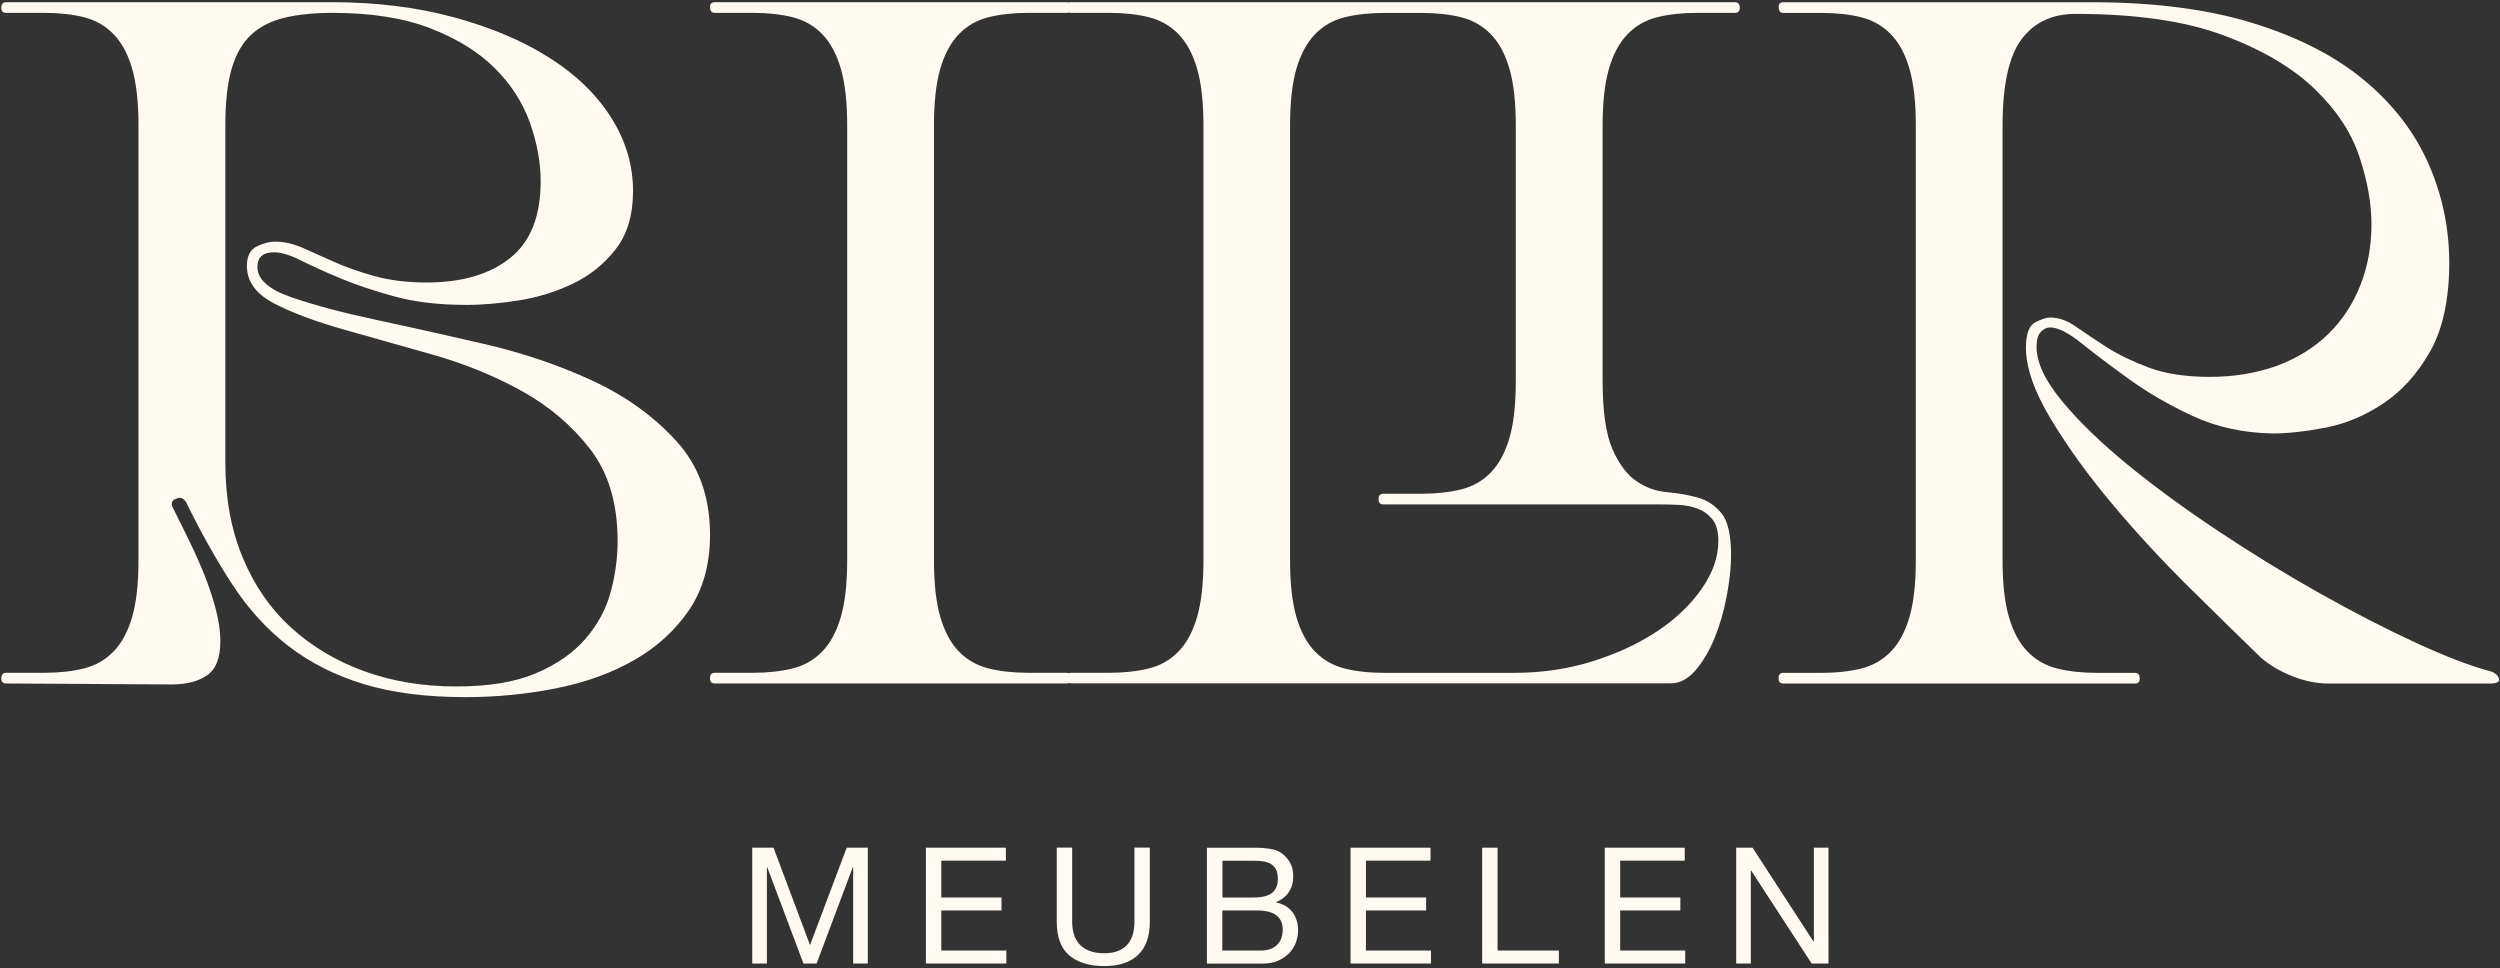 <svg xmlns="http://www.w3.org/2000/svg" width="630" height="244" viewBox="0 0 630 244" fill="none"><rect x="0" y="0" width="630" height="244" fill="#333333" stroke="none"/><path d="M117.355 76.832C110.644 76.832 104.719 76.133 99.581 74.753C94.426 73.355 89.899 71.852 85.967 70.209C82.035 68.584 78.68 67.063 75.918 65.665C73.14 64.267 70.85 63.585 69.05 63.585C66.271 63.585 64.873 64.809 64.873 67.273C64.873 70.384 67.687 72.918 73.332 74.875C78.977 76.832 86.002 78.72 94.426 80.52C102.849 82.32 112.007 84.365 121.898 86.654C131.79 88.944 140.948 92.054 149.371 95.969C157.795 99.884 164.82 104.969 170.465 111.173C176.11 117.395 178.924 125.242 178.924 134.714C178.924 142.246 177.159 148.573 173.646 153.728C170.133 158.884 165.502 163.096 159.787 166.364C154.055 169.632 147.484 172.008 140.039 173.477C132.594 174.945 125.027 175.678 117.355 175.678C107.376 175.678 98.795 174.577 91.595 172.375C84.394 170.173 78.103 166.975 72.703 162.816C67.302 158.639 62.601 153.501 58.599 147.367C54.597 141.233 50.7 134.33 46.943 126.64C46.279 125.504 45.475 125.172 44.496 125.661C43.343 125.993 43.028 126.727 43.517 127.863C44.339 129.506 45.44 131.708 46.82 134.487C48.201 137.266 49.564 140.219 50.875 143.312C52.185 146.423 53.286 149.569 54.178 152.75C55.069 155.948 55.523 158.919 55.523 161.697C55.523 165.787 54.422 168.618 52.203 170.156C50.001 171.711 47.013 172.48 43.255 172.48L1.557 172.236C0.735 172.236 0.333 171.834 0.333 171.012C0.333 170.034 0.735 169.544 1.557 169.544H11.116C14.874 169.544 18.229 169.177 21.165 168.443C24.101 167.709 26.6 166.276 28.645 164.144C30.69 162.029 32.245 159.111 33.311 155.441C34.377 151.753 34.901 146.982 34.901 141.093V31.691C34.901 25.802 34.377 21.031 33.311 17.343C32.245 13.656 30.69 10.755 28.645 8.64C26.6 6.525 24.101 5.092 21.165 4.341C18.229 3.607 14.874 3.24 11.116 3.24H1.557C0.735 3.24 0.333 2.838 0.333 2.016C0.333 1.038 0.735 0.548 1.557 0.548H83.486C94.775 0.548 105.069 1.824 114.384 4.358C123.699 6.892 131.72 10.283 138.431 14.547C145.142 18.794 150.332 23.827 154.002 29.629C157.69 35.431 159.525 41.6 159.525 48.154C159.525 54.201 158.057 59.111 155.103 62.869C152.167 66.626 148.515 69.527 144.181 71.572C139.847 73.617 135.268 75.015 130.444 75.749C125.621 76.483 121.252 76.85 117.32 76.85L117.355 76.832ZM107.55 71.188C116.376 71.188 123.367 69.143 128.522 65.053C133.678 60.964 136.247 54.498 136.247 45.672C136.247 40.936 135.338 36.025 133.555 30.957C131.755 25.889 128.819 21.31 124.73 17.221C120.64 13.131 115.24 9.776 108.547 7.172C101.836 4.55 93.587 3.24 83.765 3.24C79.186 3.24 75.184 3.642 71.742 4.463C68.299 5.284 65.485 6.718 63.283 8.762C61.081 10.807 59.438 13.673 58.372 17.343C57.306 21.013 56.782 25.802 56.782 31.691V116.556C56.782 125.556 58.25 133.561 61.203 140.604C64.139 147.629 68.229 153.519 73.472 158.255C78.697 162.991 84.831 166.643 91.874 169.177C98.9 171.711 106.589 172.987 114.925 172.987C123.262 172.987 129.798 171.886 135.041 169.667C140.266 167.465 144.443 164.564 147.554 160.963C150.664 157.363 152.779 153.396 153.933 149.062C155.069 144.728 155.645 140.516 155.645 136.427C155.645 126.937 153.356 119.213 148.777 113.253C144.198 107.294 138.431 102.383 131.493 98.538C124.537 94.693 117.023 91.635 108.931 89.346C100.84 87.056 93.307 84.942 86.369 82.967C79.431 80.992 73.646 78.842 69.085 76.466C64.506 74.089 62.217 70.943 62.217 67.028C62.217 64.582 63.038 62.939 64.664 62.117C66.289 61.313 67.844 60.894 69.33 60.894C71.619 60.894 73.944 61.418 76.32 62.484C78.697 63.55 81.353 64.739 84.29 66.032C87.225 67.343 90.616 68.531 94.461 69.597C98.305 70.663 102.675 71.188 107.585 71.188H107.55Z" fill="#FEF9F1"></path><path d="M178.924 170.768C178.924 169.946 179.326 169.544 180.147 169.544H189.707C193.464 169.544 196.819 169.177 199.755 168.443C202.691 167.709 205.191 166.276 207.235 164.144C209.28 162.029 210.835 159.111 211.901 155.441C212.968 151.753 213.492 146.982 213.492 141.093V31.691C213.492 25.802 212.968 21.031 211.901 17.343C210.835 13.656 209.28 10.755 207.235 8.64C205.191 6.525 202.691 5.092 199.755 4.341C196.819 3.607 193.464 3.24 189.707 3.24H180.147C179.326 3.24 178.924 2.75 178.924 1.772C178.924 0.95 179.326 0.548 180.147 0.548H268.699C269.521 0.548 269.923 1.038 269.923 2.016C269.923 2.838 269.521 3.24 268.699 3.24H259.14C255.383 3.24 252.027 3.607 249.091 4.341C246.155 5.075 243.656 6.508 241.611 8.64C239.566 10.772 238.011 13.673 236.945 17.343C235.879 21.013 235.355 25.802 235.355 31.691V141.093C235.355 146.982 235.879 151.753 236.945 155.441C238.011 159.128 239.566 162.029 241.611 164.144C243.656 166.276 246.155 167.692 249.091 168.443C252.027 169.177 255.383 169.544 259.14 169.544H268.699C269.521 169.544 269.923 170.034 269.923 171.012C269.923 171.834 269.521 172.236 268.699 172.236H180.147C179.326 172.236 178.924 171.834 178.924 171.012V170.768Z" fill="#FEF9F1"></path><path d="M268.699 170.768C268.699 169.946 269.101 169.544 269.923 169.544H279.482C283.24 169.544 286.595 169.177 289.531 168.443C292.467 167.709 294.966 166.276 297.011 164.144C299.056 162.029 300.611 159.111 301.677 155.441C302.743 151.753 303.268 146.982 303.268 141.093V31.691C303.268 25.802 302.743 21.031 301.677 17.343C300.611 13.656 299.056 10.755 297.011 8.64C294.966 6.525 292.467 5.092 289.531 4.341C286.595 3.607 283.24 3.24 279.482 3.24H269.923C269.101 3.24 268.699 2.75 268.699 1.772C268.699 0.95 269.101 0.548 269.923 0.548H437.206C438.027 0.548 438.429 1.038 438.429 2.016C438.429 2.838 438.01 3.24 437.206 3.24H427.647C423.889 3.24 420.534 3.607 417.598 4.341C414.662 5.075 412.163 6.508 410.118 8.64C408.073 10.772 406.518 13.673 405.452 17.343C404.386 21.013 403.861 25.802 403.861 31.691V95.952C403.861 103.641 404.683 109.356 406.308 113.113C407.933 116.871 409.943 119.58 412.32 121.205C414.679 122.848 417.266 123.774 420.044 124.019C422.823 124.263 425.392 124.718 427.769 125.364C430.146 126.028 432.138 127.322 433.781 129.296C435.406 131.254 436.227 134.784 436.227 139.835C436.227 142.945 435.86 146.423 435.126 150.268C434.392 154.113 433.361 157.625 432.068 160.806C430.757 163.987 429.167 166.696 427.279 168.898C425.392 171.1 423.312 172.201 421.023 172.201H269.923C269.101 172.201 268.699 171.799 268.699 170.977V170.733V170.768ZM433.029 136.444C433.029 133.998 432.54 132.145 431.561 130.922C430.583 129.698 429.359 128.79 427.874 128.213C426.406 127.636 424.815 127.322 423.085 127.234C421.373 127.147 419.695 127.112 418.052 127.112H348.636C347.815 127.112 347.413 126.71 347.413 125.888V125.644C347.413 124.822 347.815 124.42 348.636 124.42H358.196C361.953 124.42 365.308 124.053 368.245 123.319C371.181 122.585 373.68 121.152 375.724 119.02C377.769 116.906 379.325 113.987 380.391 110.317C381.457 106.63 381.981 101.859 381.981 95.969V31.709C381.981 25.819 381.457 21.048 380.391 17.361C379.325 13.673 377.769 10.772 375.724 8.657C373.68 6.543 371.181 5.11 368.245 4.358C365.308 3.624 361.953 3.257 358.196 3.257H348.881C345.123 3.257 341.768 3.624 338.832 4.358C335.896 5.092 333.397 6.525 331.352 8.657C329.307 10.79 327.752 13.691 326.686 17.361C325.62 21.031 325.095 25.819 325.095 31.709V141.11C325.095 147 325.62 151.771 326.686 155.458C327.752 159.146 329.307 162.047 331.352 164.162C333.397 166.294 335.896 167.709 338.832 168.461C341.768 169.195 345.123 169.562 348.881 169.562H381.509C388.535 169.562 395.158 168.583 401.38 166.626C407.584 164.668 413.036 162.134 417.685 159.024C422.351 155.913 426.056 152.365 428.835 148.363C431.614 144.361 433.012 140.394 433.012 136.462L433.029 136.444Z" fill="#FEF9F1"></path><path d="M569.659 165.63C564.591 160.719 558.614 154.882 551.746 148.083C544.878 141.303 538.411 134.312 532.365 127.112C526.318 119.912 521.162 112.799 516.915 105.773C512.669 98.748 510.537 92.701 510.537 87.615C510.537 84.19 511.306 82.058 512.861 81.237C514.416 80.415 515.675 80.013 516.671 80.013C518.785 80.013 520.97 80.782 523.172 82.338C525.374 83.893 527.961 85.606 530.897 87.493C533.833 89.38 537.398 91.093 541.557 92.648C545.734 94.204 550.837 94.973 556.884 94.973C562.931 94.973 568.733 94.029 573.818 92.159C578.886 90.289 583.168 87.615 586.698 84.19C590.211 80.765 592.92 76.675 594.79 71.922C596.677 67.186 597.604 62.03 597.604 56.473C597.604 51.247 596.59 45.55 594.545 39.433C592.501 33.299 588.691 27.584 583.133 22.271C577.576 16.959 569.974 12.502 560.327 8.902C550.68 5.302 538.254 3.502 523.05 3.502C517.16 3.502 512.616 5.634 509.436 9.881C506.237 14.145 504.647 21.415 504.647 31.709V141.11C504.647 147 505.171 151.771 506.237 155.458C507.304 159.146 508.859 162.047 510.904 164.162C512.948 166.294 515.448 167.709 518.384 168.461C521.32 169.195 524.675 169.562 528.432 169.562H537.992C538.813 169.562 539.215 170.051 539.215 171.03C539.215 171.851 538.813 172.253 537.992 172.253H449.439C448.618 172.253 448.216 171.851 448.216 171.03V170.785C448.216 169.964 448.618 169.562 449.439 169.562H458.999C462.756 169.562 466.112 169.195 469.048 168.461C471.984 167.727 474.483 166.294 476.528 164.162C478.572 162.047 480.128 159.128 481.194 155.458C482.26 151.771 482.784 147 482.784 141.11V31.709C482.784 25.819 482.26 21.048 481.194 17.361C480.128 13.673 478.572 10.772 476.528 8.657C474.483 6.543 471.984 5.11 469.048 4.358C466.112 3.624 462.756 3.257 458.999 3.257H449.439C448.618 3.257 448.216 2.768 448.216 1.789C448.216 0.968 448.618 0.566 449.439 0.566H527.192C542.885 0.566 556.412 2.331 567.789 5.844C579.149 9.356 588.481 14.145 595.751 20.192C603.021 26.239 608.421 33.229 611.934 41.163C615.447 49.098 617.212 57.469 617.212 66.312C617.212 75.155 615.622 82.862 612.424 88.507C609.225 94.151 605.311 98.521 600.644 101.631C595.978 104.742 591.12 106.787 586.052 107.766C580.984 108.744 576.492 109.234 572.56 109.234C565.203 109.076 558.544 107.608 552.567 104.83C546.59 102.051 541.278 98.975 536.629 95.62C531.963 92.264 527.961 89.241 524.605 86.549C521.25 83.858 518.593 82.512 516.636 82.512C515.815 82.512 515.046 82.879 514.312 83.613C513.578 84.347 513.211 85.623 513.211 87.406C513.211 91.338 515.325 95.864 519.589 101.02C523.836 106.175 529.359 111.54 536.139 117.08C542.92 122.638 550.575 128.23 559.068 133.875C567.562 139.52 576.038 144.71 584.461 149.447C592.885 154.183 600.889 158.325 608.491 161.837C616.094 165.35 622.35 167.762 627.261 169.072C628.572 169.404 629.376 170.016 629.708 170.907C630.022 171.816 629.288 172.253 627.506 172.253H586.786C583.85 172.253 580.809 171.641 577.716 170.418C574.605 169.195 571.913 167.604 569.624 165.63H569.659Z" fill="#FEF9F1"></path><path d="M194.932 213.619L204.124 238.156L213.369 213.619H218.682V242.805H214.995V218.53H214.907L205.785 242.805H202.464L193.342 218.53H193.254V242.805H189.567V213.619H194.88H194.932Z" fill="#FEF9F1"></path><path d="M253.478 213.62V216.888H237.207V226.168H252.377V229.436H237.207V239.537H253.6V242.805H233.327V213.62H253.478Z" fill="#FEF9F1"></path><path d="M286.787 240.655C284.795 242.525 281.964 243.452 278.276 243.452C274.589 243.452 271.583 242.56 269.468 240.778C267.354 238.995 266.305 236.146 266.305 232.249V213.602H270.185V232.249C270.185 234.871 270.884 236.846 272.265 238.191C273.645 239.537 275.655 240.218 278.276 240.218C280.758 240.218 282.646 239.537 283.939 238.191C285.232 236.846 285.879 234.853 285.879 232.249V213.602H289.758V232.249C289.758 235.989 288.762 238.785 286.77 240.655H286.787Z" fill="#FEF9F1"></path><path d="M314.75 213.62C315.379 213.62 316.06 213.62 316.777 213.637C317.493 213.637 318.21 213.689 318.926 213.759C319.643 213.829 320.307 213.934 320.901 214.074C321.513 214.214 322.037 214.423 322.474 214.686C323.435 215.262 324.239 216.049 324.903 217.062C325.567 218.076 325.899 219.317 325.899 220.785C325.899 222.34 325.532 223.686 324.781 224.804C324.029 225.94 322.963 226.779 321.565 227.321V227.408C323.365 227.793 324.746 228.614 325.69 229.855C326.633 231.113 327.123 232.634 327.123 234.434C327.123 235.5 326.931 236.531 326.546 237.545C326.162 238.558 325.602 239.45 324.851 240.218C324.099 240.987 323.173 241.617 322.072 242.106C320.971 242.578 319.695 242.822 318.245 242.822H304.141V213.637H314.732L314.75 213.62ZM315.816 226.168C318.018 226.168 319.608 225.783 320.569 224.997C321.53 224.228 322.02 223.057 322.02 221.501C322.02 220.47 321.862 219.649 321.53 219.055C321.198 218.46 320.744 217.989 320.185 217.674C319.608 217.342 318.944 217.132 318.21 217.045C317.458 216.958 316.672 216.905 315.816 216.905H308.056V226.185H315.816V226.168ZM317.773 239.537C319.486 239.537 320.831 239.065 321.792 238.139C322.754 237.213 323.243 235.937 323.243 234.294C323.243 233.333 323.068 232.546 322.719 231.917C322.369 231.288 321.897 230.799 321.303 230.432C320.709 230.065 320.045 229.803 319.276 229.663C318.507 229.506 317.72 229.436 316.899 229.436H308.021V239.537H317.755H317.773Z" fill="#FEF9F1"></path><path d="M360.485 213.62V216.888H344.215V226.168H359.384V229.436H344.215V239.537H360.607V242.805H340.335V213.62H360.485Z" fill="#FEF9F1"></path><path d="M377.385 213.62V239.537H392.834V242.805H373.505V213.62H377.385Z" fill="#FEF9F1"></path><path d="M424.553 213.62V216.888H408.283V226.168H423.452V229.436H408.283V239.537H424.675V242.805H404.403V213.62H424.553Z" fill="#FEF9F1"></path><path d="M441.645 213.62L457.007 237.282H457.094V213.62H460.782V242.805H456.535L441.295 219.387H441.208V242.805H437.521V213.62H441.645Z" fill="#FEF9F1"></path></svg>